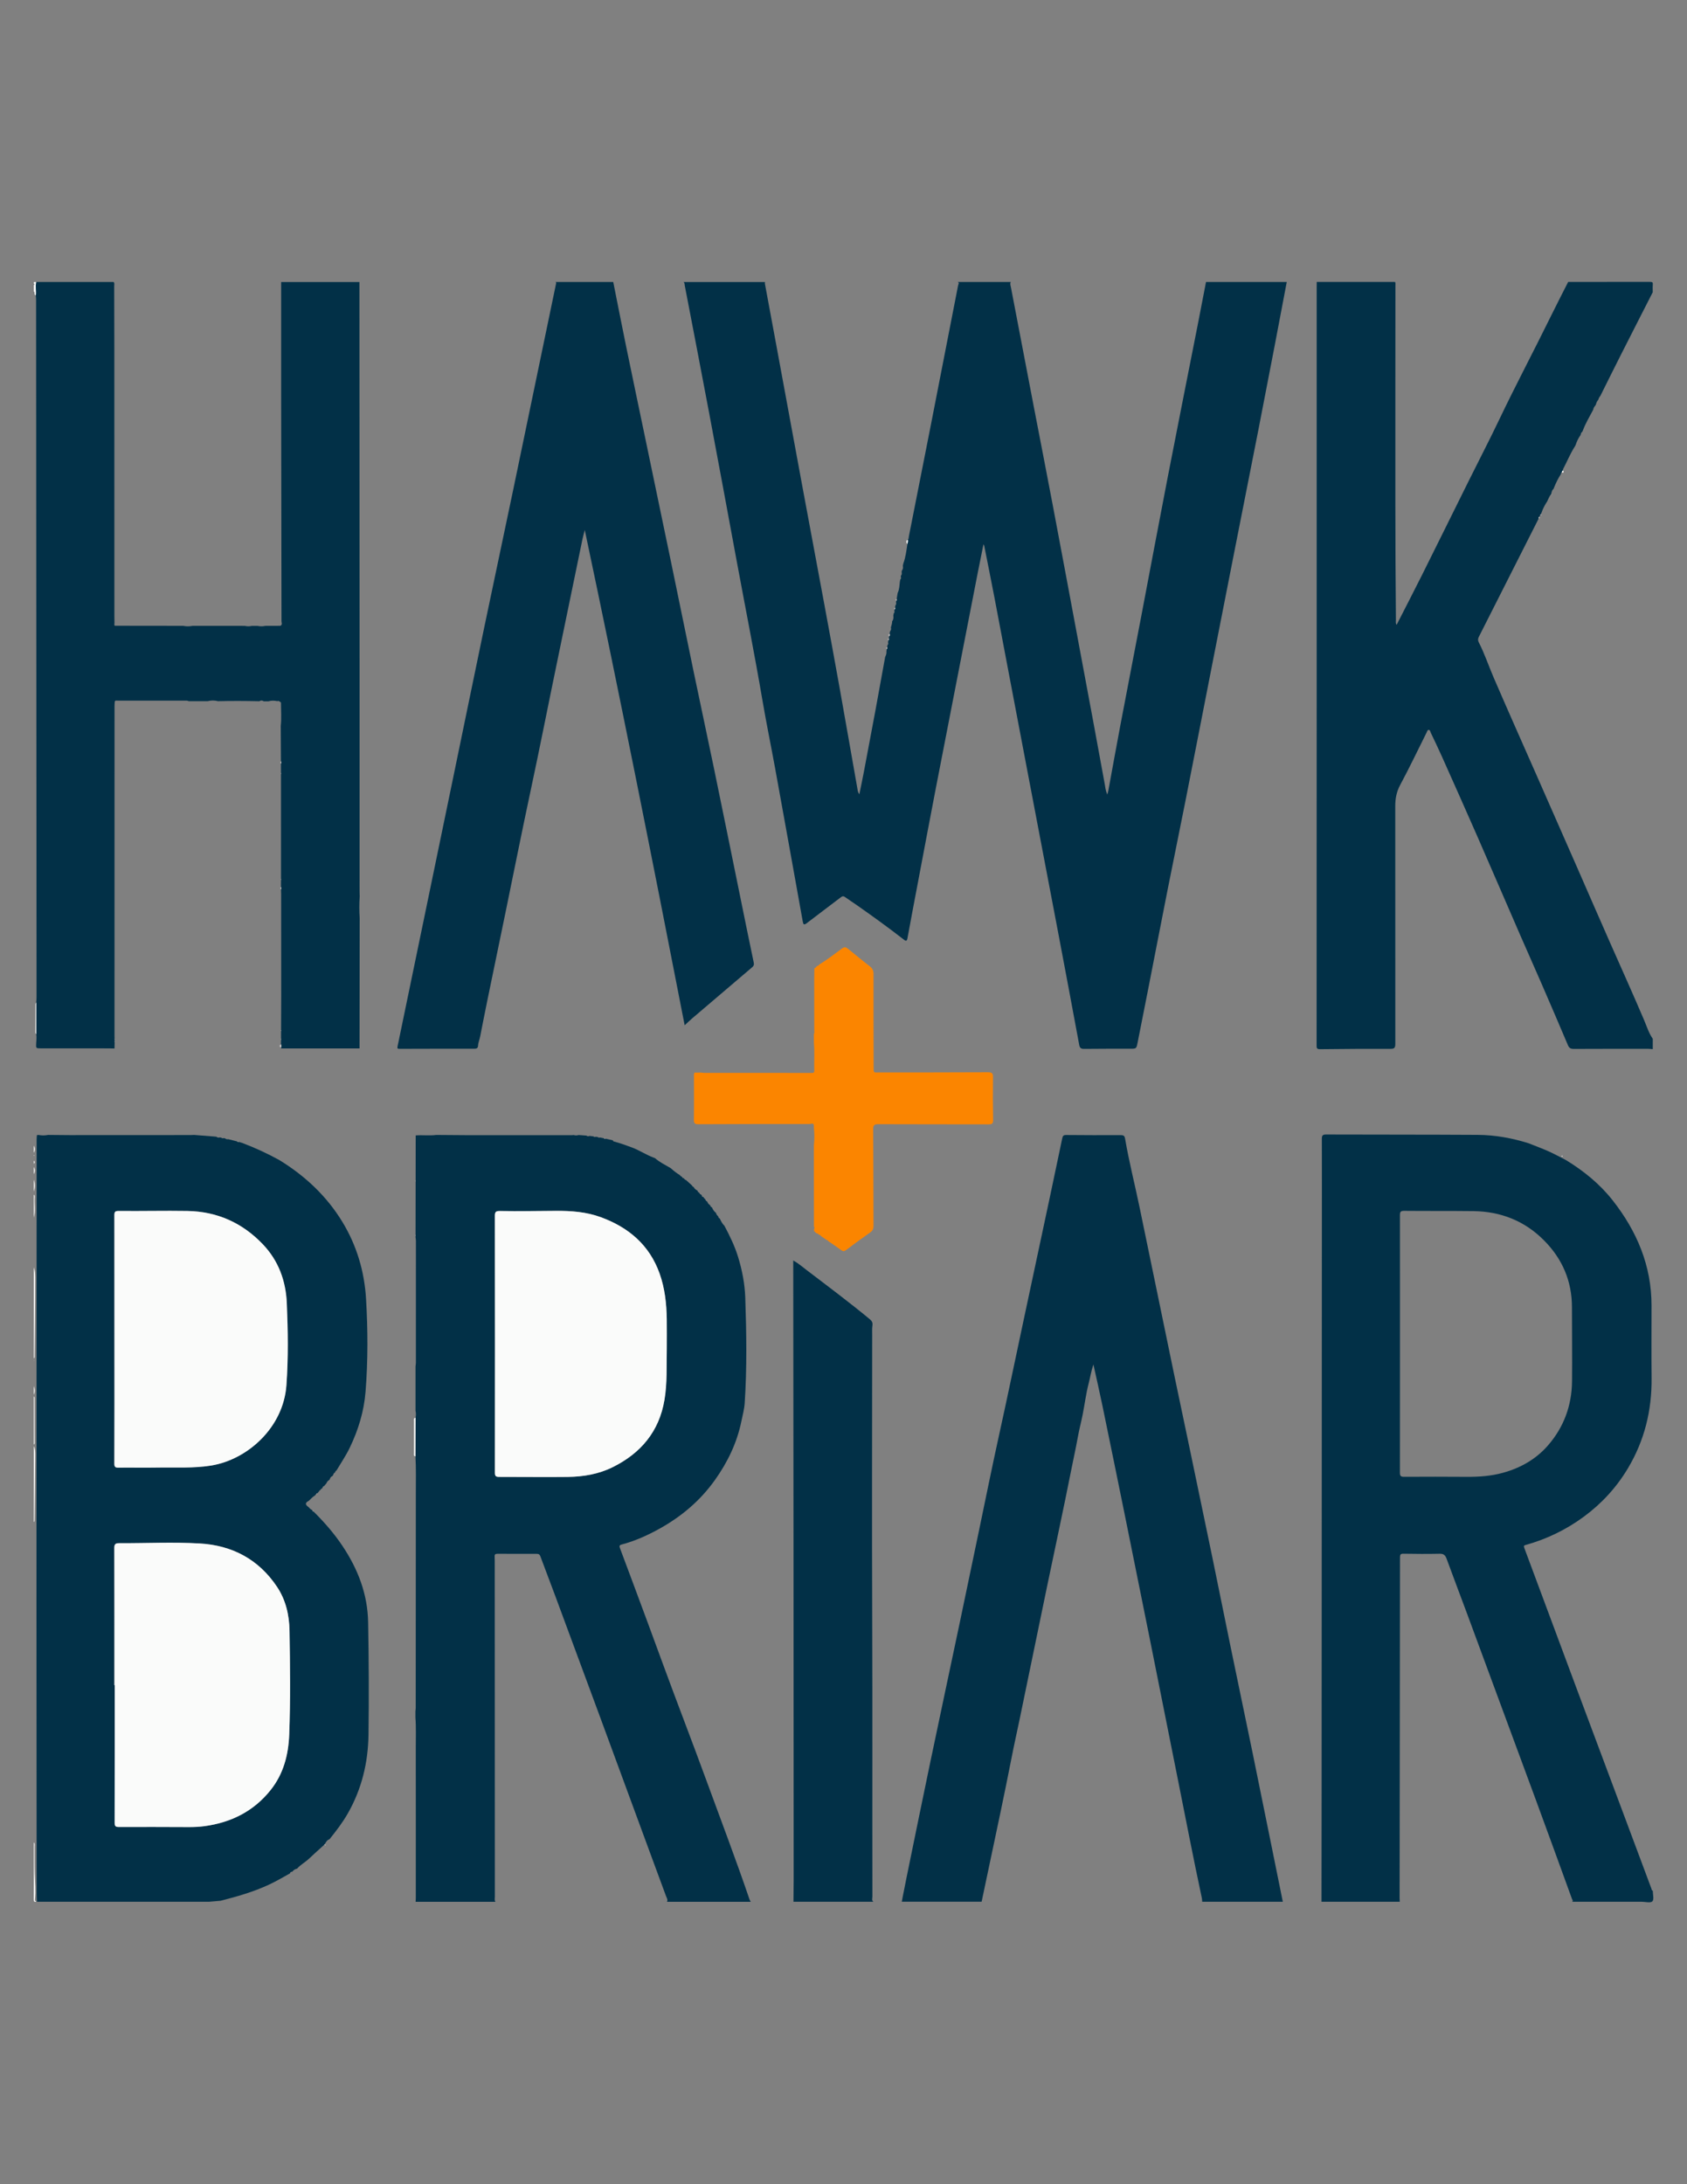 <svg xml:space="preserve" style="enable-background:new 0 0 612 792;" viewBox="0 0 612 792" y="0px" x="0px" xmlns:xlink="http://www.w3.org/1999/xlink" xmlns="http://www.w3.org/2000/svg" id="Layer_1" version="1.1">
<rect x="0" y="0" width="612" height="792" fill="#808080" stroke="none"/>
<style type="text/css">
	.st0{fill:#023047;}
	.st1{fill:#FAFBFA;}
	.st2{fill:#FB8500;}
	.st3{fill:#C1C0C1;}
</style>
<g>
	<path d="M466.8,102.25c-1.45,7.62-2.88,15.25-4.34,22.87c-1.98,10.29-3.96,20.57-5.97,30.85
		c-2.91,14.86-5.87,29.72-8.8,44.58c-2.65,13.45-5.29,26.9-7.93,40.36c-3.24,16.54-6.46,33.09-9.73,49.62
		c-2.1,10.64-4.31,21.25-6.41,31.89c-2.39,12.06-4.71,24.13-7.08,36.19c-1.27,6.49-2.56,12.98-3.85,19.46
		c-0.44,2.19-0.46,2.2-2.62,2.21c-5.59,0.01-11.18-0.03-16.78,0.05c-1.26,0.02-1.59-0.42-1.8-1.55
		c-2.44-13.18-4.91-26.36-7.41-39.53c-3.35-17.67-6.73-35.34-10.1-53.01c-2.68-14.1-5.37-28.2-8.05-42.3
		c-1.72-9.05-3.41-18.11-5.15-27.16c-1.2-6.27-2.47-12.53-3.71-18.79c-0.03-0.17-0.15-0.33-0.29-0.65
		c-0.71,3.52-1.39,6.87-2.05,10.22c-2.55,13.06-5.09,26.13-7.64,39.2c-2.55,13.07-5.11,26.14-7.63,39.22
		c-2.15,11.16-4.25,22.32-6.36,33.48c-1.31,6.91-2.63,13.81-3.89,20.73c-0.25,1.39-0.8,0.93-1.47,0.4
		c-5.58-4.33-11.3-8.46-17.09-12.51c-1.33-0.93-2.71-1.8-4.02-2.75c-0.59-0.43-0.98-0.44-1.6,0.03c-4.08,3.14-8.23,6.2-12.31,9.35
		c-1.15,0.89-1.32,0.44-1.52-0.68c-3.31-18.42-6.62-36.84-9.97-55.25c-1.49-8.18-3.18-16.33-4.58-24.53
		c-2.89-16.94-6.24-33.79-9.37-50.68c-3.29-17.78-6.58-35.56-9.93-53.33c-2.93-15.57-5.94-31.13-8.93-46.68
		c-0.08-0.44-0.01-0.97-0.45-1.3c9.85,0,19.69,0,29.54,0c-0.01,0.23-0.05,0.46-0.01,0.68c1.36,7.35,2.73,14.69,4.09,22.04
		c3.1,16.8,6.19,33.6,9.3,50.39c2.7,14.58,5.45,29.16,8.15,43.75c1.89,10.19,3.77,20.39,5.6,30.59c2.16,12.07,4.26,24.16,6.4,36.24
		c0.11,0.6,0.13,1.26,0.71,2.07c0.58-2.87,1.13-5.41,1.61-7.96c1.4-7.35,2.79-14.7,4.15-22.05c1.22-6.6,2.41-13.22,3.61-19.82
		c0.34-0.64,0.54-1.31,0.46-2.04c0.04-0.27,0.08-0.55,0.12-0.82c0.25-0.16,0.27-0.37,0.13-0.62c0.04-0.27,0.09-0.55,0.13-0.82
		c0.32-0.24,0.35-0.54,0.2-0.89c0.04-0.28,0.07-0.55,0.11-0.83c0.19-0.17,0.32-0.35,0.17-0.61c0.04-0.27,0.09-0.55,0.13-0.82
		c0.29-0.26,0.27-0.57,0.16-0.9c0.04-0.27,0.09-0.55,0.13-0.82c0.31-0.44,0.54-0.9,0.32-1.45c0.21-0.75,0.48-1.49,0.47-2.29
		c0.49-0.61,0.53-1.32,0.42-2.05c0.05-0.27,0.1-0.54,0.16-0.82c0.33-0.24,0.31-0.55,0.21-0.89c0.03-0.18,0.07-0.36,0.1-0.54
		c0.26-0.15,0.23-0.38,0.16-0.61c0.04-0.27,0.08-0.55,0.12-0.82c0.33-0.34,0.32-0.75,0.23-1.17c0.03-0.18,0.05-0.37,0.08-0.55
		c0.24-0.16,0.22-0.38,0.15-0.61c0.12-0.74,0.24-1.47,0.37-2.21c0.64-1.29,0.63-2.71,0.8-4.09c0.05-0.27,0.1-0.55,0.16-0.82
		c0.33-0.24,0.33-0.55,0.17-0.89c0.03-0.18,0.06-0.37,0.09-0.55c0.36-0.33,0.31-0.74,0.22-1.16c0.03-0.19,0.05-0.37,0.08-0.56
		c0.4-0.54,0.52-1.13,0.35-1.78c0.06-0.27,0.12-0.54,0.18-0.81c0.85-2.3,1.13-4.72,1.48-7.12c0.05-0.49,0.28-0.96,0.14-1.47
		l-0.01-0.02c0.4-0.3,0.31-0.77,0.39-1.16c2.71-13.66,5.41-27.31,8.09-40.98c3.28-16.69,6.54-33.38,9.78-50.08
		c0.08-0.39,0.51-0.89-0.09-1.27c6.4,0,12.81,0,19.21,0c-0.36,0.65-0.07,1.32,0.05,1.94c2.72,14.31,5.47,28.61,8.22,42.91
		c2.31,12.01,4.67,24.01,6.94,36.02c2.88,15.18,5.71,30.38,8.55,45.57c2.04,10.89,4.07,21.78,6.1,32.68
		c1.42,7.63,2.81,15.25,4.21,22.88c0.21,1.17,0.29,2.38,0.94,3.85c0.19-0.7,0.31-1.03,0.37-1.37c1.45-7.86,2.85-15.74,4.34-23.59
		c2.5-13.17,5.06-26.32,7.57-39.49c3.22-16.87,6.37-33.76,9.64-50.62c3.58-18.45,7.27-36.89,10.9-55.33c1.01-5.15,2-10.3,2.99-15.45
		C447.3,102.25,457.05,102.25,466.8,102.25z" class="st0"></path>
	<path d="M113.09,547.45c0.1,0.09,0.19,0.17,0.29,0.26c0,0.2,0.1,0.3,0.3,0.32c3.9,3.85,7.5,7.95,10.55,12.52
		c5.63,8.41,9.14,17.49,9.32,27.74c0.24,13.57,0.32,27.14,0.13,40.72c-0.14,10.07-2.44,19.66-7.47,28.49
		c-1.92,3.37-4.26,6.43-6.69,9.43c-0.96,0.28-1.28,1.17-1.8,1.87l-0.05,0.08c-1.88,1.71-3.79,3.38-5.62,5.13
		c-1.34,1.28-3.04,2.13-4.26,3.55c0,0-0.01,0.02-0.01,0.02c-0.73,0.14-1.31,0.51-1.74,1.11l0,0c-0.39,0.03-0.76,0.09-0.82,0.59
		c-2.54,1.43-5.05,2.9-7.71,4.13c-5.62,2.61-11.54,4.3-17.52,5.82c-1.36,0.12-2.71,0.24-4.07,0.35c-20.84,0-41.68,0-62.52,0
		c-0.04-0.86-0.11-1.71-0.11-2.57c-0.03-35.12-0.07-70.25-0.07-105.37c0.01-56.15,0.05-112.3,0.07-168.45
		c0-0.52,0.06-1.05,0.09-1.57c0.18-0.03,0.36-0.06,0.54-0.09c1.18,0.24,2.35,0.23,3.53,0c2.58,0.03,5.15,0.07,7.73,0.07
		c14.65,0,29.31-0.01,43.96-0.02c0.43,0,0.86-0.04,1.28-0.05c2.51,0.2,5.03,0.4,7.54,0.6c0.18,0.02,0.36,0.04,0.55,0.06
		c0.35,0.29,0.73,0.41,1.17,0.24c0.18,0.02,0.36,0.04,0.55,0.07c0.27,0.23,0.56,0.31,0.9,0.17c0.18,0.04,0.36,0.07,0.54,0.11
		c0.33,0.31,0.73,0.37,1.16,0.3c1.09,0.28,2.18,0.55,3.28,0.83c0.1,0.16,0.24,0.19,0.41,0.12c0.43,0.13,0.87,0.26,1.31,0.39
		c4.67,1.76,9.19,3.85,13.56,6.26c9.33,5.74,17.16,13.06,22.86,22.46c5.17,8.53,7.94,17.87,8.54,27.84
		c0.67,11.21,0.71,22.43-0.18,33.63c-0.56,7.15-2.63,13.92-5.75,20.38c-1.39,2.88-3.19,5.51-4.81,8.24l0,0.01
		c-0.35,0.09-0.43,0.39-0.5,0.69c-0.36,0.15-0.56,0.42-0.63,0.79c-0.11,0.17-0.21,0.33-0.32,0.5c-0.59,0.22-0.85,0.7-1.01,1.27
		c-0.08,0.03-0.12,0.09-0.14,0.17c-0.55,0.24-0.83,0.73-1.07,1.24c-0.31,0.36-0.61,0.71-0.92,1.07c-0.2,0.01-0.3,0.11-0.31,0.31
		c-0.18,0.2-0.35,0.41-0.53,0.61c-0.23,0.02-0.34,0.16-0.38,0.37c0,0-0.08,0.08-0.08,0.08c-0.26,0.1-0.42,0.28-0.48,0.55
		c0,0-0.05,0.05-0.05,0.05c-0.17,0.02-0.26,0.12-0.25,0.29c-0.09,0.09-0.17,0.17-0.26,0.26c-0.17-0.01-0.27,0.07-0.29,0.24
		c0,0-0.06,0.06-0.06,0.06c-0.09,0.08-0.18,0.15-0.27,0.23c-0.1,0.09-0.19,0.19-0.29,0.28c-0.77,0.46-1.38,1.1-2,1.73
		c-0.08,0.02-0.13,0.08-0.15,0.16c-1.25,0.59-1.52,1.29-0.26,2.19C112.26,546.7,112.51,547.27,113.09,547.45z M41.5,611.05
		c0.04,0,0.08,0,0.12,0c0,16.63,0.01,33.25-0.03,49.88c0,1.17,0.28,1.56,1.49,1.55c8.5-0.03,17.01-0.01,25.51,0.03
		c1.87,0.01,3.73-0.08,5.57-0.33c9.66-1.31,17.85-5.37,24-13.08c4.68-5.86,6.48-12.78,6.76-20.12c0.48-12.56,0.31-25.13,0.11-37.69
		c-0.09-5.65-1.35-11.14-4.53-15.9c-6.65-9.97-16.27-15.06-28.05-15.72c-9.73-0.55-19.49-0.06-29.23-0.1
		c-1.36,0-1.76,0.35-1.75,1.74C41.52,577.89,41.5,594.47,41.5,611.05z M41.51,485.7C41.52,485.7,41.52,485.7,41.51,485.7
		c0.01,15,0.03,30-0.02,45c0,1.22,0.34,1.5,1.51,1.48c4.63-0.07,9.27,0.06,13.9-0.03c6.58-0.13,13.16,0.33,19.73-0.74
		c13.12-2.14,26.17-13.7,27.28-29.11c0.71-9.92,0.57-19.87,0.14-29.79c-0.35-8.09-3.03-15.43-8.75-21.39
		c-7.42-7.74-16.54-11.82-27.26-12.01c-8.31-0.14-16.62,0.08-24.93-0.01c-1.42-0.01-1.62,0.35-1.61,1.6
		C41.53,455.7,41.51,470.7,41.51,485.7z" class="st0"></path>
	<path d="M216.18,412.18c0.27,0.06,0.55,0.11,0.82,0.17c0.17,0.23,0.38,0.24,0.62,0.1c0.51,0.1,1.03,0.2,1.54,0.3
		c0.11,0.17,0.25,0.2,0.43,0.12c0.92,0.21,1.85,0.42,2.77,0.62c-0.01,0.29,0.14,0.37,0.41,0.44c2.19,0.57,4.3,1.35,6.43,2.13
		c2.74,1.01,5.15,2.68,7.88,3.68c0.19,0.08,0.39,0.16,0.58,0.24c1.68,1.5,3.72,2.44,5.63,3.58c0,0,0.02,0.01,0.02,0.01
		c1.04,0.97,2.17,1.83,3.39,2.57c0,0,0.03,0.04,0.03,0.04c0.09,0.31,0.38,0.38,0.63,0.49l0,0c0.1,0.4,0.44,0.52,0.78,0.64
		c0,0,0.03,0.01,0.03,0.01c0.14,0.25,0.28,0.52,0.63,0.51c0.74,0.67,1.49,1.34,2.23,2.02c0.1,0.29,0.31,0.48,0.61,0.56
		c0.25,0.52,0.62,0.92,1.15,1.17c0.1,0.08,0.2,0.16,0.29,0.24c0.07,0.31,0.18,0.58,0.56,0.61c0.14,0.31,0.26,0.65,0.67,0.71
		c0.1,0.12,0.21,0.24,0.31,0.35c-0.07,0.43,0.2,0.52,0.54,0.55c0.08,0.12,0.16,0.23,0.24,0.35c0,0-0.05,0.07-0.05,0.07l0.09-0.01
		c0.16,0.17,0.33,0.35,0.49,0.52c0.01,0.36,0.28,0.51,0.55,0.65c0,0.08,0.05,0.14,0.13,0.16c0.14,0.58,0.56,0.92,1.01,1.25
		c0,0,0.01,0.01,0.01,0.01c0.08,0.37,0.29,0.64,0.66,0.76c0.01,0.1,0.04,0.18,0.11,0.25c0.28,0.71,0.73,1.28,1.33,1.74l0,0.01
		c0.16,0.47,0.35,0.92,0.8,1.2c0,0,0-0.01,0-0.01c0.05,0.38,0.18,0.72,0.59,0.86l0,0c0.44,0.96,0.91,1.9,1.69,2.64
		c1.94,3.66,3.76,7.39,4.97,11.36c1.45,4.76,2.4,9.6,2.58,14.62c0.44,12.75,0.64,25.5-0.2,38.25c-0.15,2.25-0.75,4.42-1.2,6.61
		c-1.6,7.85-5.01,14.9-9.65,21.4c-5.28,7.39-12.03,13.11-19.93,17.51c-4.42,2.46-9.01,4.54-13.92,5.83
		c-0.93,0.24-0.76,0.74-0.52,1.39c1.66,4.4,3.29,8.8,4.94,13.21c3.53,9.46,7.03,18.93,10.5,28.41
		c5.21,14.22,10.69,28.33,15.89,42.55c5.25,14.36,10.71,28.65,15.64,43.13c0.1,0.3,0.3,0.57,0.45,0.85c-10.13,0-20.27,0-30.4,0
		c0.41-0.79-0.12-1.45-0.36-2.12c-1.81-4.97-3.67-9.93-5.5-14.89c-6.24-16.94-12.47-33.89-18.72-50.84
		c-5.26-14.25-10.54-28.5-15.83-42.75c-1.82-4.91-3.71-9.8-5.53-14.71c-0.25-0.66-0.59-0.86-1.25-0.86
		c-4.78,0.01-9.56,0.01-14.33-0.02c-0.73,0-1.04,0.21-1,0.97c0.05,1,0.04,2.01,0.04,3.01c0.01,40.13,0.02,80.26,0.04,120.39
		c0,0.6-0.2,1.24,0.21,1.81c-9.65,0-19.31,0-28.96,0c0.02-0.43,0.07-0.86,0.07-1.28c0-18.18,0.02-36.37-0.01-54.55
		c-0.01-3.67,0.15-7.34-0.13-11.01c0-0.75,0-1.5,0-2.25c0.04-0.42,0.11-0.85,0.11-1.27c0.02-25.98,0.03-51.97,0.04-77.95
		c0-4.39,0.11-8.78-0.13-13.17c0.01-4.67,0.02-9.35,0.03-14.02c0.19-0.87,0.17-1.73-0.01-2.6c0-5.35,0-10.69,0-16.04
		c0.04-0.42,0.12-0.84,0.13-1.27c0.01-14.74,0.01-29.49,0.01-44.23c0-0.42-0.08-0.84-0.13-1.27c0-0.19,0-0.37,0-0.56
		c0-0.1,0-0.2,0-0.3c0.01-6.5,0.02-13,0.03-19.5c0-0.09,0-0.19,0-0.28c0.01-5.45,0.01-10.89,0.02-16.34
		c2.49-0.2,4.99,0.16,7.48-0.17c3.96,0.03,7.92,0.08,11.88,0.09c12.46,0.01,24.91,0,37.37-0.01c0.19,0,0.38-0.03,0.57-0.05
		c0.6,0.19,1.2,0.19,1.8,0c0.94,0.07,1.88,0.13,2.82,0.2c0.37,0.31,0.77,0.28,1.19,0.12c0.46,0.06,0.93,0.12,1.39,0.18
		C215.55,412.33,215.86,412.32,216.18,412.18z M241.89,488.89c0-3.54,0.04-7.07-0.01-10.61c-0.08-5.6-0.68-11.13-2.58-16.46
		c-3.71-10.44-11.32-16.82-21.42-20.5c-5.2-1.9-10.68-2.3-16.19-2.26c-6.78,0.05-13.57,0.16-20.35,0.05
		c-1.65-0.03-1.82,0.48-1.81,1.87c0.04,31.01,0.04,62.03,0.01,93.04c0,1.24,0.38,1.5,1.53,1.5c8.31-0.02,16.63,0.11,24.94,0.01
		c5.63-0.07,11.17-1.01,16.25-3.53c10.2-5.05,16.86-12.91,18.79-24.39C242.1,501.41,241.76,495.13,241.89,488.89z" class="st0"></path>
	<path d="M568.02,420.61c6.48,3.95,12.32,8.67,17.02,14.65c8.78,11.17,14.09,23.68,14.09,38.12
		c0,8.79-0.07,17.58,0.02,26.37c0.12,11.69-2.59,22.63-8.58,32.66c-4.13,6.91-9.49,12.76-16,17.55c-6.4,4.71-13.41,8.11-21.06,10.24
		c-0.59,0.16-0.83,0.29-0.55,1.05c6.16,16.47,12.26,32.96,18.41,49.44c6.2,16.64,12.44,33.26,18.66,49.89
		c3.02,8.07,6.03,16.15,9.05,24.22c0.11,0.28,0.06,0.7,0.51,0.77c0,1.34,0.52,3.2-0.15,3.87s-2.53,0.15-3.87,0.15
		c-8.41,0-16.82,0-25.24,0c0.46-0.35,0.06-0.71-0.05-1.01c-4.43-12.19-8.86-24.38-13.34-36.54c-8.28-22.46-16.58-44.91-24.89-67.36
		c-2.4-6.48-4.88-12.94-7.25-19.44c-0.47-1.28-1.03-1.87-2.51-1.84c-4.39,0.1-8.79,0.06-13.19-0.01c-1.07-0.02-1.21,0.39-1.22,1.32
		c-0.03,41.19-0.09,82.39-0.14,123.58c0,0.43,0.04,0.86,0.06,1.29c-9.46,0-18.93,0-28.39,0c0.02-13.19,0.04-26.38,0.04-39.57
		c0.03-67.62,0.06-135.24,0.09-202.86c0.01-11.42,0.03-22.84-0.01-34.26c0-1.22,0.38-1.51,1.53-1.51
		c18.35,0.06,36.7,0.02,55.05,0.13c6.28,0.04,12.44,1.16,18.45,3.05c2.41,0.97,4.86,1.86,7.23,2.92
		C563.92,418.44,565.95,419.56,568.02,420.61z M507.87,487.25c0,15.57,0.01,31.15-0.02,46.72c0,1.17,0.28,1.54,1.5,1.53
		c7.55-0.05,15.1-0.04,22.64,0.01c4.5,0.03,8.93-0.27,13.32-1.49c6.39-1.77,11.96-4.96,16.27-9.92c5.74-6.6,8.63-14.47,8.71-23.24
		c0.08-8.98-0.02-17.96-0.03-26.94c-0.02-9.41-3.48-17.42-10.05-24.07c-7.05-7.14-15.74-10.57-25.72-10.69
		c-8.36-0.1-16.72-0.02-25.08-0.1c-1.3-0.01-1.56,0.36-1.55,1.6C507.88,456.2,507.86,471.73,507.87,487.25z" class="st0"></path>
	<path d="M94.08,254.27c-5-0.12-10.01-0.14-15.01-0.02c-1.24-0.32-2.48-0.32-3.73,0c-2.29,0-4.59,0-6.88,0
		c-0.22-0.07-0.43-0.19-0.65-0.19c-8.4-0.01-16.81-0.02-25.21-0.01c-0.34,0-0.8-0.17-0.96,0.36c-0.03,0.47-0.09,0.95-0.09,1.42
		c-0.01,40-0.01,79.99-0.01,119.99c0,0.29,0.03,0.57,0.04,0.86c0,0.11,0,0.21,0,0.32c0,0.18,0,0.36,0,0.54c0,0.11,0,0.21,0.01,0.32
		c-0.02,0.78-0.04,1.55-0.05,2.33c-0.76-0.01-1.52-0.04-2.29-0.04c-8.11,0-16.22,0-24.33-0.01c-1.92,0-1.88-0.01-1.79-1.87
		c0.05-1.09,0.24-2.18,0.01-3.27c0-3.84,0.01-7.68,0.01-11.51c0.04-0.61,0.11-1.23,0.11-1.85c-0.02-40.75-0.05-81.5-0.08-122.26
		c-0.03-43.58-0.05-87.15-0.08-130.73c0-0.52-0.07-1.04-0.11-1.56c0.18-1.61-0.21-3.23,0.13-4.84c9.37,0,18.74,0,28.1,0
		c0.4,0.46,0.21,1.01,0.21,1.51c0.03,7.5,0.05,14.99,0.05,22.49c0.01,31.51,0.01,63.03,0.02,94.54c0,1.72-0.01,3.44,0.03,5.16
		c0.01,0.37-0.32,1.07,0.58,0.95c8.12,0.01,16.24,0.02,24.35,0.03c1.14,0.24,2.28,0.24,3.41,0c6.32,0,12.64,0,18.95,0.01
		c0.85,0.21,1.7,0.22,2.56,0c0.68,0,1.35,0,2.03,0c0.95,0.22,1.9,0.22,2.84,0c1.81-0.01,3.62-0.02,5.43-0.02
		c0.89-0.35,0.44-1.13,0.44-1.67c-0.02-27.23-0.08-54.47-0.12-81.7c-0.02-13.76,0-27.52,0-41.28c9.46,0,18.93,0,28.39,0
		c0.01,15.34,0.01,30.68,0.02,46.02c0.01,30.2,0.02,60.41,0.03,90.61c0.01,28.15,0,56.3,0.01,84.45c0,0.57,0.03,1.15,0.04,1.72
		c-0.18,2.6-0.17,5.2-0.01,7.8c-0.01,10.7-0.02,21.4-0.03,32.11c-0.01,5.06-0.01,10.13-0.02,15.19c-9.48,0-18.95,0-28.43,0
		c0.02-0.1,0-0.19-0.07-0.27c0.21-0.4,0.2-0.79,0.01-1.19c0.01-0.56,0.02-1.13,0.03-1.69c0-0.1,0-0.2,0-0.3c0-0.95,0-1.9,0-2.85
		c0-0.1,0-0.2,0-0.3c0.02-4.2,0.05-8.41,0.05-12.61c0-12.28-0.01-24.56-0.02-36.84c0-0.52-0.03-1.05-0.05-1.57
		c0.13-0.3,0.14-0.59-0.01-0.88c0-0.85,0.01-1.71,0.01-2.56c0-0.1,0-0.21,0-0.31c0-12.71-0.01-25.41-0.01-38.12c0-0.1,0-0.21,0-0.31
		c0-1.14-0.01-2.28-0.01-3.42c0.14-0.3,0.14-0.59-0.01-0.88c-0.02-4.28-0.04-8.57-0.07-12.85c0.32-2.75,0.08-5.51,0.09-8.26
		c0-0.25-0.16-0.44-0.42-0.51c-0.25-0.35-0.6-0.28-0.95-0.22c-1.06-0.21-2.11-0.27-3.16,0.07c-0.57,0-1.15,0-1.72,0
		C95.16,253.93,94.62,253.93,94.08,254.27z" class="st0"></path>
	<path d="M599.58,380.43c-0.52-0.04-1.04-0.12-1.56-0.12c-9.03,0-18.07-0.02-27.1,0.03c-1.14,0.01-1.68-0.32-2.12-1.36
		c-3.12-7.38-6.29-14.74-9.48-22.09c-2.5-5.77-5.08-11.51-7.59-17.27c-5.31-12.19-10.56-24.41-15.89-36.58
		c-4.21-9.61-8.49-19.18-12.77-28.76c-1.29-2.88-2.66-5.73-4.02-8.58c-0.19-0.4-0.24-1.08-0.82-1.03c-0.42,0.03-0.53,0.63-0.72,1
		c-3.17,6.33-6.21,12.73-9.56,18.96c-1.35,2.51-1.79,4.98-1.79,7.75c0.04,28.72-0.01,57.45,0.02,86.17c0,1.49-0.42,1.78-1.82,1.77
		c-8.51-0.03-17.01,0.02-25.52,0.12c-1.14,0.01-1.21-0.42-1.21-1.33c0.02-42.11,0.02-84.21,0.03-126.32c0-49.52,0-99.03,0-148.55
		c0-0.67,0.01-1.34,0.02-2.01c9.46,0,18.93,0,28.39,0c0.26,0.39,0.15,0.83,0.15,1.26c0,12.14-0.03,24.28-0.02,36.42
		c0,28.34-0.07,56.68,0.2,85.02c0,0.51-0.15,1.07,0.26,1.64c3.13-6.14,6.24-12.13,9.26-18.17c5.7-11.42,11.35-22.87,17.03-34.3
		c3.6-7.25,7.34-14.43,10.83-21.74c6.06-12.7,12.66-25.12,18.86-37.75c2.04-4.15,4.16-8.25,6.25-12.38c9.89,0,19.79,0.01,29.68-0.02
		c0.86,0,1.11,0.17,1.02,1.03c-0.09,0.9-0.02,1.81-0.02,2.72c-3.84,7.54-7.7,15.07-11.52,22.63c-2.54,5.01-5.03,10.05-7.54,15.08
		c0,0-0.01-0.01-0.01-0.01c-0.36,0.38-0.55,0.84-0.71,1.33c-0.44,0.49-0.69,1.08-0.85,1.71c-0.05,0.06-0.08,0.12-0.08,0.2
		c-0.42,0.5-0.82,1-0.88,1.68l-0.03,0.03c-1.29,2.46-2.75,4.84-3.71,7.46c-0.09,0.19-0.17,0.38-0.26,0.56
		c-0.49,0.22-0.46,0.71-0.59,1.12l-0.03,0.04c-0.77,1.1-1.37,2.29-1.76,3.57c-0.09,0.17-0.18,0.34-0.27,0.51
		c-1.69,2.62-2.85,5.51-4.3,8.26c-0.1,0.18-0.1,0.35,0.1,0.47c-0.48,0.02-0.43,0.44-0.57,0.72c-0.25,0.11-0.33,0.31-0.3,0.57
		c-0.07,0.04-0.1,0.09-0.1,0.17c-0.97,1.5-1.72,3.11-2.4,4.75c-0.05,0.15-0.11,0.29-0.16,0.44c-0.5,0.38-0.64,0.95-0.79,1.51
		c-0.02,0.12-0.04,0.23-0.06,0.35c0,0,0.01,0,0.01,0c-0.7,0.78-1.02,1.77-1.47,2.68c-0.87,1.31-1.59,2.7-2.1,4.19
		c-0.09,0.18-0.17,0.36-0.26,0.55c-0.15,0.02-0.2,0.09-0.14,0.24c-0.09,0.18-0.19,0.37-0.28,0.55c-0.34,0.13-0.4,0.39-0.32,0.71
		c-7.24,14.32-14.49,28.65-21.74,42.96c-0.32,0.64-0.34,1.25-0.01,1.89c2.13,4.14,3.59,8.57,5.43,12.83
		c5.1,11.82,10.35,23.57,15.54,35.35c4.86,11.04,9.73,22.09,14.58,33.14c4.02,9.16,7.99,18.34,12.04,27.49
		c4.13,9.32,8.31,18.62,12.32,28c1.01,2.36,1.75,4.86,3.24,7C599.58,377.94,599.58,379.19,599.58,380.43z" class="st0"></path>
	<path d="M328.89,680.71c2.8-13.62,5.56-27.26,8.41-40.87c3.59-17.17,7.26-34.32,10.88-51.49
		c2.29-10.87,4.55-21.74,6.82-32.61c2.46-11.76,4.82-23.53,7.41-35.26c3.09-14.01,5.99-28.05,8.99-42.07
		c3.17-14.82,6.33-29.64,9.49-44.46c1.51-7.08,3.01-14.16,4.48-21.25c0.17-0.83,0.45-1.15,1.39-1.14
		c6.59,0.07,13.19,0.07,19.79,0.04c0.99-0.01,1.42,0.22,1.6,1.26c1.41,8.31,3.51,16.48,5.22,24.73c1.87,9.04,3.74,18.08,5.61,27.12
		c2.39,11.56,4.77,23.12,7.17,34.67c1.84,8.84,3.73,17.67,5.57,26.51c2.75,13.14,5.49,26.28,8.21,39.42
		c2.19,10.62,4.32,21.26,6.51,31.88c2.64,12.81,5.33,25.61,7.97,38.42c2.27,11.05,4.5,22.1,6.74,33.15
		c1.41,6.94,2.81,13.88,4.22,20.82c-9.75,0-19.5,0-29.25,0c-0.03-0.43-0.02-0.86-0.11-1.28c-3.11-14.5-5.91-29.07-8.82-43.61
		c-3.37-16.88-6.73-33.77-10.12-50.65c-2.86-14.26-5.74-28.52-8.63-42.77c-2.82-13.88-5.65-27.76-8.52-41.63
		c-1-4.84-2.11-9.66-3.26-14.87c-0.85,2.49-1.16,4.71-1.72,6.85c-0.97,3.74-1.44,7.6-2.19,11.39c-0.54,2.7-1.26,5.39-1.74,8.08
		c-0.73,4.05-1.63,8.07-2.43,12.11c-2.77,14.01-5.81,27.97-8.71,41.95c-3.36,16.19-6.69,32.38-10.04,48.57
		c-0.94,4.52-1.96,9.03-2.84,13.56c-2.57,13.13-5.37,26.22-8.14,39.3c-0.92,4.33-1.82,8.66-2.74,12.98c-9.65,0-19.31,0-28.96,0
		c0.09-0.51,0.18-1.02,0.28-1.53C327.9,685.6,328.4,683.15,328.89,680.71z" class="st0"></path>
	<path d="M222.47,102.25c1.56,7.78,3.07,15.58,4.67,23.35c2.43,11.79,4.91,23.57,7.37,35.36
		c3.05,14.62,6.11,29.24,9.14,43.87c2.69,12.95,5.32,25.9,8.01,38.84c2.43,11.68,4.95,23.35,7.37,35.04
		c3.36,16.26,6.66,32.54,9.98,48.81c1.47,7.17,2.91,14.35,4.43,21.51c0.17,0.81-0.03,1.24-0.58,1.71
		c-7.29,6.2-14.57,12.4-21.85,18.61c-0.85,0.72-1.64,1.51-2.63,2.42c-11.7-60.07-23.6-119.86-36.24-179.59
		c-0.29,1.16-0.63,2.31-0.87,3.48c-2.93,14.14-5.82,28.28-8.76,42.42c-3.39,16.28-6.58,32.59-10.06,48.85
		c-3.12,14.58-6.03,29.21-9.04,43.82c-2.15,10.45-4.33,20.9-6.48,31.36c-0.94,4.57-1.84,9.15-2.74,13.73
		c-0.22,1.15-0.72,2.23-0.78,3.42c-0.03,0.69-0.44,1.02-1.23,1.02c-9.08-0.02-18.16,0-27.24,0.03c-0.68,0-0.88-0.09-0.72-0.88
		c3.24-15.52,6.44-31.05,9.65-46.58c3.48-16.85,6.98-33.69,10.46-50.54c3.75-18.13,7.47-36.26,11.25-54.39
		c3.56-17.04,7.2-34.07,10.76-51.11c4.79-22.92,9.54-45.84,14.3-68.77c0.36-1.73,0.72-3.46,1.08-5.19c0.05-0.23,0.09-0.48-0.21-0.6
		C208.51,102.25,215.49,102.25,222.47,102.25z" class="st0"></path>
	<path d="M287.85,689.58c0.02-2.63,0.07-5.25,0.07-7.88c-0.01-39.57-0.03-79.14-0.05-118.71
		c-0.02-34.31-0.07-68.63-0.1-102.94c0-0.94,0-1.88,0-3c1.91,1.07,3.48,2.44,5.12,3.69c7.62,5.8,15.29,11.53,22.67,17.63
		c0.79,0.66,1.09,1.3,0.93,2.33c-0.16,1.08-0.09,2.19-0.09,3.29c-0.01,34.03-0.11,68.06,0.01,102.08
		c0.12,33.88,0.01,67.77,0.07,101.65c0,0.62-0.34,1.34,0.34,1.86C307.16,689.58,297.51,689.58,287.85,689.58z" class="st0"></path>
	<path d="M12.26,459.58c0.6,1.53,0.5,3.18,0.51,4.74c0.01,9.02-0.12,18.03-0.21,27.05c0,0.41,0.13,0.88-0.29,1.19
		C12.26,481.57,12.26,470.57,12.26,459.58z" class="st1"></path>
	<path d="M12.26,524.39c0.57,1.08,0.51,2.3,0.51,3.44c-0.03,7.73-0.14,15.46-0.22,23.19c0,0.33,0.03,0.68-0.29,0.91
		C12.26,542.75,12.26,533.57,12.26,524.39z" class="st1"></path>
	<path d="M12.26,668.07c0.47,0.42,0.28,0.98,0.28,1.48c0.03,3.28-0.04,6.56,0.06,9.84c0.1,3.17,0.42,6.34,0.06,9.51
		c-0.04,0.34,0.32,0.44,0.45,0.68c-0.72,0.14-0.88-0.14-0.88-0.86C12.27,681.83,12.26,674.95,12.26,668.07z" class="st1"></path>
	<path d="M12.26,506.33c0.41,0.32,0.29,0.78,0.29,1.19c0.01,5.09,0.02,10.19,0.02,15.28c0,0.36,0.11,0.78-0.31,1.02
		C12.26,517.99,12.26,512.16,12.26,506.33z" class="st1"></path>
	<path d="M12.99,107.09c-0.81-0.17-0.15-1.11-0.73-1.4c0-0.76,0-1.53,0-2.29c0.29-0.19,0.31-0.38,0-0.57
		c-0.18-0.88,0.5-0.5,0.86-0.57C12.78,103.86,13.17,105.48,12.99,107.09z" class="st1"></path>
	<path d="M12.26,433.2c0.46,0.29,0.32,0.77,0.3,1.16c-0.16,2.38,0.39,4.79-0.3,7.15
		C12.26,438.74,12.26,435.97,12.26,433.2z" class="st1"></path>
	<path d="M12.26,427.75c0.51,1.43,0.5,2.87,0,4.3C12.26,430.62,12.26,429.18,12.26,427.75z" class="st1"></path>
	<path d="M12.26,502.6c0.41,1.05,0.5,2.1,0,3.15C12.26,504.7,12.26,503.65,12.26,502.6z" class="st1"></path>
	<path d="M12.26,415.42c0.49,0.86,0.52,1.72,0,2.58C12.26,417.14,12.26,416.28,12.26,415.42z" class="st1"></path>
	<path d="M12.26,423.16c0.5,0.86,0.51,1.72,0,2.58C12.26,424.88,12.26,424.02,12.26,423.16z" class="st1"></path>
	<path d="M12.26,420.86c0.46,0.38,0.46,0.76,0,1.15C12.26,421.63,12.26,421.25,12.26,420.86z" class="st1"></path>
	<path d="M12.26,493.13c0.03,0.06,0.07,0.12,0.08,0.19c0.01,0.03-0.05,0.06-0.08,0.1
		C12.26,493.32,12.26,493.23,12.26,493.13z" class="st1"></path>
	<path d="M12.26,418.86c0.27,0.1,0.27,0.19,0,0.29C12.26,419.05,12.26,418.95,12.26,418.86z" class="st1"></path>
	<path d="M296.18,350.47c0.1-0.07,0.19-0.14,0.29-0.21c0.35-0.06,0.58-0.26,0.75-0.53c2.59-1.57,4.98-3.37,7.37-5.16
		c1.93-1.44,1.9-1.47,3.79,0.06c2.36,1.91,4.69,3.86,7.11,5.71c0.99,0.76,1.4,1.57,1.4,2.76c-0.02,11.24,0.01,22.48,0.04,33.73
		c0.01,2.44-0.07,2.04,2.27,2.04c13.06,0,26.11,0.01,39.17-0.06c1.51-0.01,1.89,0.41,1.87,1.73c-0.06,5.2-0.06,10.41,0.04,15.61
		c0.02,1.28-0.42,1.55-1.72,1.55c-13.27-0.04-26.54,0-39.81-0.06c-1.51-0.01-1.99,0.26-1.98,1.74c0.09,11.68,0.06,23.37,0.12,35.05
		c0.01,1.08-0.26,1.81-1.23,2.49c-2.98,2.08-5.9,4.22-8.79,6.4c-0.71,0.53-1.09,0.44-1.73-0.04c-1.53-1.14-3.15-2.2-4.73-3.28
		c-0.09-0.21-0.22-0.37-0.5-0.35c-0.69-0.48-1.37-0.96-2.06-1.43c-0.16-0.29-0.41-0.48-0.77-0.51c-0.23-0.33-0.59-0.48-0.98-0.57
		c-0.26-0.25-0.51-0.51-0.77-0.76c-0.01-0.23-0.02-0.47-0.02-0.7c0.22-0.31,0.22-0.61-0.03-0.9c-0.01-9.81-0.02-19.63-0.03-29.44
		c0.24-2.17,0.23-4.34-0.01-6.5c0-0.19,0-0.38,0-0.57c0.06-1.29-1.03-0.7-1.56-0.7c-13.41-0.01-26.83,0.01-40.24,0.08
		c-1.3,0.01-1.74-0.28-1.72-1.54c0.08-5.2,0.03-10.39,0.03-15.59c0-0.53-0.11-1.08,0.21-1.58c0.79-0.01,1.58-0.01,2.37-0.02
		c0.42,0.04,0.84,0.12,1.26,0.12c9.02,0.01,18.05,0,27.07,0c3.84,0,7.69,0.01,11.53,0.01c0.56,0,1.23,0.14,1.2-0.74
		c-0.1-3.37,0.18-6.75-0.13-10.11c0-1.07-0.01-2.14-0.01-3.22c0.27-0.46,0.14-0.96,0.14-1.44c0-6.17-0.02-12.34-0.02-18.5
		c0-1.32,0.04-2.63,0.06-3.95c0,0,0.02-0.01,0.02-0.01C295.81,350.98,296.05,350.78,296.18,350.47z" class="st2"></path>
	<path d="M101.96,378.69c0.19,0.4,0.2,0.8-0.01,1.19C101.23,379.48,101.24,379.08,101.96,378.69z" class="st3"></path>
	<path d="M101.94,276.03c0.15,0.29,0.15,0.59,0.01,0.88C101.65,276.62,101.63,276.33,101.94,276.03z" class="st3"></path>
	<path d="M101.95,321.63c0.15,0.29,0.14,0.59,0.01,0.88C101.64,322.22,101.64,321.93,101.95,321.63z" class="st3"></path>
	<polygon points="105.59,679.9 105.55,679.78 105.65,679.8" class="st3"></polygon>
	<path d="M117.15,539.26c0.01-0.2,0.11-0.3,0.31-0.31C117.36,539.05,117.25,539.16,117.15,539.26z" class="st3"></path>
	<path d="M219.59,412.86c-0.18,0.08-0.32,0.05-0.43-0.12C219.35,412.62,219.48,412.68,219.59,412.86z" class="st3"></path>
	<path d="M114.83,541.72c0.02-0.17,0.12-0.25,0.29-0.24C115.13,541.69,115.04,541.78,114.83,541.72z" class="st3"></path>
	<path d="M114.49,542.02c0.09-0.08,0.18-0.15,0.27-0.23C114.8,542.01,114.69,542.07,114.49,542.02z" class="st3"></path>
	<path d="M122.04,533.21c0.03,0.05,0.07,0.1,0.1,0.15C122.11,533.31,122.08,533.27,122.04,533.21
		C122.05,533.22,122.04,533.21,122.04,533.21z" class="st3"></path>
	<path d="M86.51,414.02c-0.17,0.07-0.31,0.03-0.41-0.12C86.29,413.78,86.42,413.83,86.51,414.02z" class="st3"></path>
	<path d="M113.68,548.03c-0.2-0.02-0.3-0.12-0.3-0.32C113.58,547.72,113.68,547.82,113.68,548.03z" class="st3"></path>
	<path d="M101.97,318.76c0,0.1,0,0.21,0,0.31C101.76,318.96,101.77,318.86,101.97,318.76z" class="st3"></path>
	<path d="M101.96,280.33c0,0.1,0,0.21,0,0.31C101.76,280.54,101.75,280.44,101.96,280.33z" class="st3"></path>
	<path d="M101.98,373.54c0,0.1,0,0.2,0,0.3C101.77,373.74,101.76,373.64,101.98,373.54z" class="st3"></path>
	<path d="M41.58,377c0-0.11,0-0.21,0-0.32C41.78,376.79,41.78,376.9,41.58,377z" class="st3"></path>
	<path d="M101.98,376.69c0,0.1,0,0.2,0,0.3C101.77,376.89,101.77,376.79,101.98,376.69z" class="st3"></path>
	<path d="M150.75,447.82c0,0.1,0,0.2,0,0.3C150.51,448.01,150.51,447.91,150.75,447.82z" class="st3"></path>
	<path d="M150.78,428.04c0,0.09,0,0.19,0,0.28C150.53,428.22,150.53,428.13,150.78,428.04z" class="st3"></path>
	<polygon points="255.46,434.43 255.37,434.43 255.42,434.36" class="st3"></polygon>
	<path d="M41.59,377.86c0-0.11,0-0.21-0.01-0.32C41.78,377.65,41.78,377.75,41.59,377.86z" class="st3"></path>
	<path d="M322.59,230.74c-0.41-0.38-0.38-0.69,0.16-0.9C322.86,230.17,322.88,230.48,322.59,230.74z" class="st3"></path>
	<path d="M322.28,232.17c-0.37-0.33-0.23-0.5,0.17-0.61C322.61,231.82,322.47,232,322.28,232.17z" class="st3"></path>
	<path d="M324.56,220.98c-0.36-0.31-0.27-0.5,0.16-0.61C324.8,220.61,324.82,220.83,324.56,220.98z" class="st3"></path>
	<path d="M325.16,217.83c-0.36-0.3-0.28-0.5,0.15-0.61C325.38,217.45,325.4,217.67,325.16,217.83z" class="st3"></path>
	<path d="M329.2,197.23c-0.51-0.28-0.33-0.76-0.36-1.19c0,0,0.03-0.03,0.03-0.03c0.15-0.08,0.31-0.17,0.46-0.25
		C329.49,196.27,329.25,196.74,329.2,197.23z" class="st1"></path>
	<path d="M321.71,235.32c-0.4-0.3-0.26-0.48,0.13-0.62C321.98,234.95,321.96,235.16,321.71,235.32z" class="st3"></path>
	<path d="M41.5,611.05c0-16.58,0.02-33.16-0.03-49.74c0-1.39,0.39-1.74,1.75-1.74c9.75,0.04,19.51-0.46,29.23,0.1
		c11.78,0.67,21.4,5.76,28.05,15.72c3.18,4.76,4.44,10.25,4.53,15.9c0.2,12.56,0.37,25.13-0.11,37.69
		c-0.28,7.34-2.08,14.26-6.76,20.12c-6.15,7.7-14.34,11.77-24,13.08c-1.85,0.25-3.71,0.33-5.57,0.33
		c-8.5-0.04-17.01-0.06-25.51-0.03c-1.21,0-1.49-0.38-1.49-1.55c0.04-16.63,0.03-33.25,0.03-49.88
		C41.58,611.05,41.54,611.05,41.5,611.05z" class="st1"></path>
	<path d="M41.51,485.7c0-15,0.01-30-0.02-45c0-1.24,0.19-1.61,1.61-1.6c8.31,0.09,16.62-0.13,24.93,0.01
		c10.72,0.18,19.84,4.27,27.26,12.01c5.72,5.96,8.4,13.3,8.75,21.39c0.43,9.92,0.58,19.86-0.14,29.79
		c-1.11,15.41-14.16,26.97-27.28,29.11c-6.57,1.07-13.15,0.61-19.73,0.74c-4.63,0.09-9.27-0.03-13.9,0.03
		c-1.18,0.02-1.52-0.26-1.51-1.48C41.54,515.7,41.52,500.7,41.51,485.7C41.52,485.7,41.52,485.7,41.51,485.7z" class="st1"></path>
	<path d="M241.89,488.89c-0.13,6.25,0.21,12.52-0.84,18.73c-1.93,11.48-8.6,19.34-18.79,24.39
		c-5.08,2.52-10.62,3.46-16.25,3.53c-8.31,0.1-16.63-0.03-24.94-0.01c-1.15,0-1.53-0.26-1.53-1.5c0.03-31.01,0.03-62.03-0.01-93.04
		c0-1.39,0.17-1.9,1.81-1.87c6.78,0.11,13.57,0,20.35-0.05c5.51-0.04,10.99,0.36,16.19,2.26c10.1,3.69,17.71,10.06,21.42,20.5
		c1.89,5.34,2.49,10.86,2.58,16.46C241.93,481.81,241.89,485.35,241.89,488.89z" class="st1"></path>
	<path d="M150.71,528.1c-0.71-0.12-0.53-0.68-0.53-1.12c-0.01-3.94-0.01-7.87,0-11.81c0-0.44-0.15-1,0.57-1.09
		C150.73,518.75,150.72,523.43,150.71,528.1z" class="st1"></path>
	<path d="M13.14,375c-0.26-0.19-0.31-0.47-0.31-0.76c0.01-3.38,0.02-6.75,0.04-10.13c0-0.21,0.18-0.42,0.27-0.63
		C13.14,367.32,13.14,371.16,13.14,375z" class="st1"></path>
	<path d="M567.14,170.61c0.02,0.4,0.31,1.02-0.57,0.72C566.7,171.05,566.66,170.63,567.14,170.61z" class="st1"></path>
	<path d="M558.51,187.34c0.1,0.33,0.02,0.57-0.32,0.71C558.11,187.73,558.17,187.47,558.51,187.34z" class="st3"></path>
	<path d="M562.75,179.13c0.14,0.1,0.28,0.21,0.41,0.31c-0.02,0.02-0.04,0.05-0.06,0.07
		C562.99,179.39,562.87,179.27,562.75,179.13C562.76,179.14,562.75,179.13,562.75,179.13z" class="st3"></path>
	<path d="M558.92,186.55c0.18,0.02,0.34,0.06,0.33,0.29c-0.16-0.02-0.31-0.04-0.47-0.05
		C558.72,186.65,558.77,186.58,558.92,186.55z" class="st3"></path>
	<path d="M580.51,143.68c0.06,0,0.13,0,0.19-0.01c-0.03,0.02-0.06,0.05-0.1,0.05
		C580.57,143.73,580.54,143.7,580.51,143.68C580.51,143.68,580.51,143.68,580.51,143.68z" class="st3"></path>
	<path d="M327.76,680.36c0.04,0.06,0.07,0.12,0.11,0.19c-0.06-0.04-0.12-0.07-0.18-0.11
		C327.68,680.44,327.76,680.36,327.76,680.36z" class="st1"></path>
	<path d="M566.93,419.19c-0.11,0.14-0.3,0.29-0.4,0.12c-0.12-0.22,0.16-0.19,0.29-0.26
		C566.85,419.1,566.89,419.15,566.93,419.19z" class="st1"></path>
	<path d="M117.71,668.8c0.16,0.08,0.31,0.16,0.47,0.25c-0.03,0.04-0.07,0.11-0.08,0.11c-0.15-0.09-0.29-0.18-0.44-0.28
		C117.67,668.88,117.71,668.8,117.71,668.8z" class="st1"></path>
</g>
</svg>
